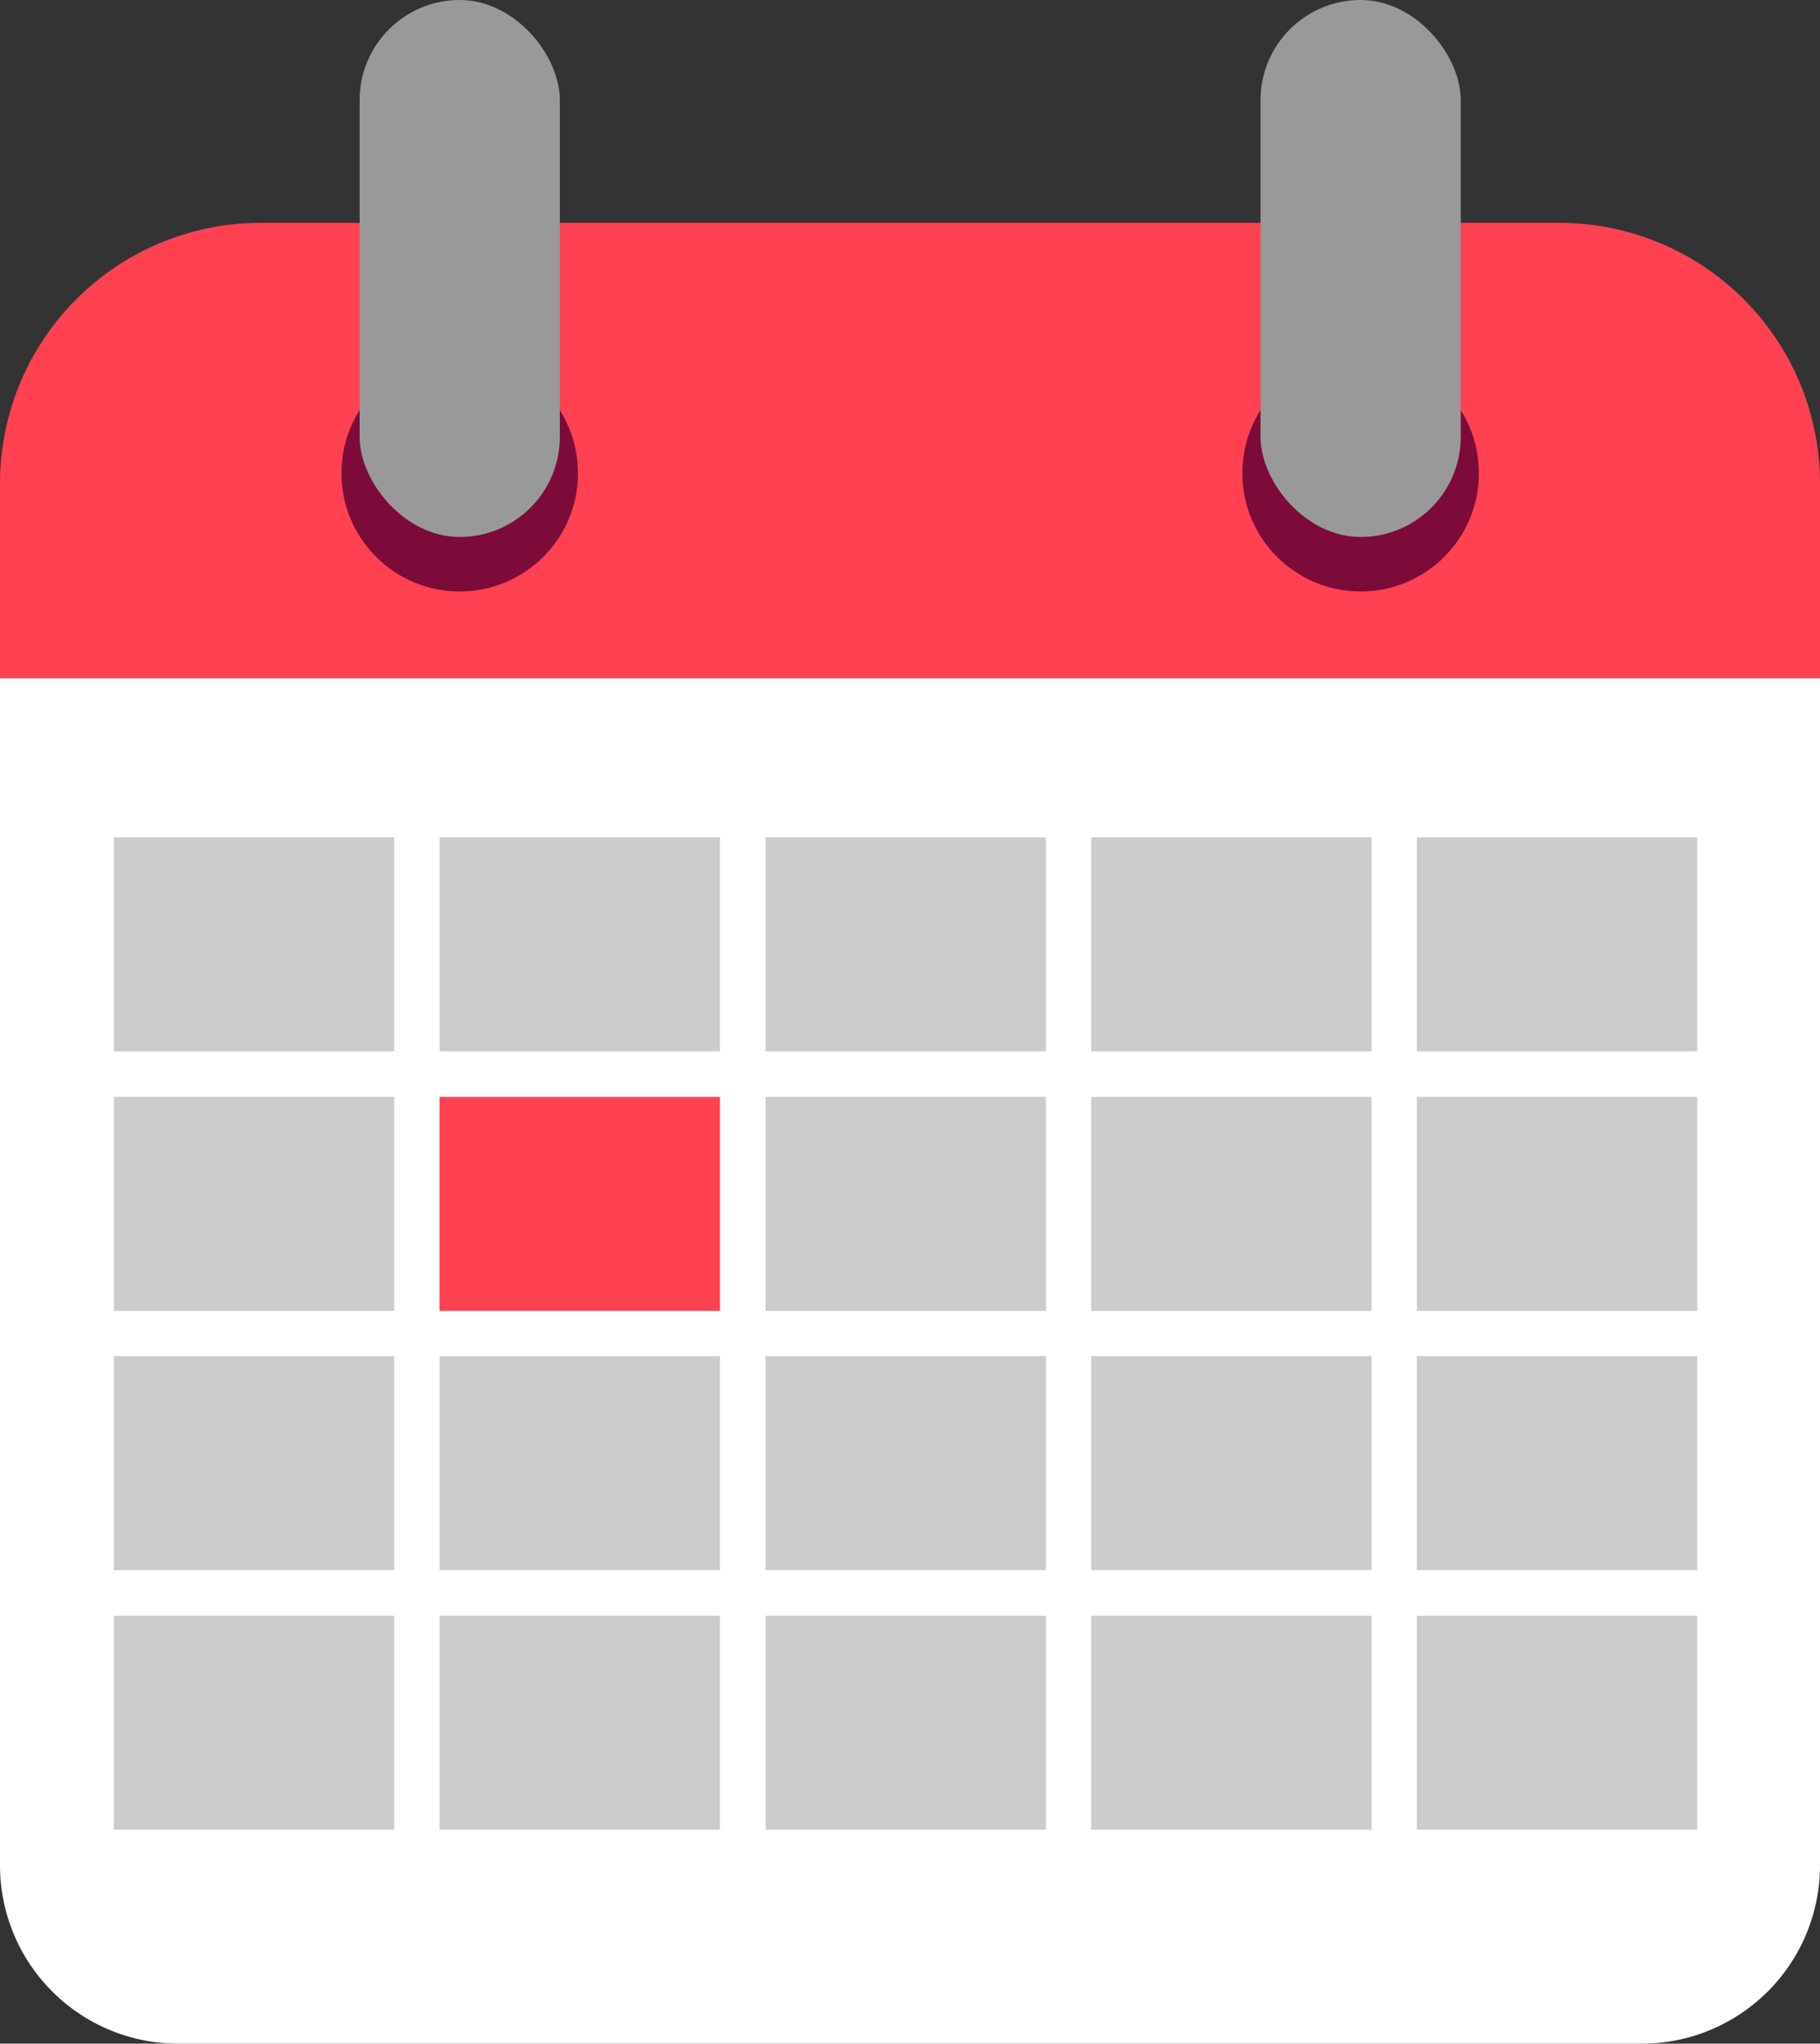 <svg xmlns="http://www.w3.org/2000/svg" viewBox="0 0 53.09 59.6"><rect x="0" y="0" width="53.09" height="59.6" fill="#333333" stroke="none"/><defs><style>.cls-1{fill:#ff4152;}.cls-2{fill:#fff;}.cls-3{fill:#7c0b39;}.cls-4{fill:#999;}.cls-5{fill:#ccc;}</style></defs><title>kalendar akce</title><g id="Vrstva_2" data-name="Vrstva 2"><g id="Vrstva_1-2" data-name="Vrstva 1"><path class="cls-1" d="M45.5,6.5H7.6A7.6,7.6,0,0,0,0,14.1v5.68H53.09V14.1A7.6,7.6,0,0,0,45.5,6.5Z"/><path class="cls-2" d="M35.4,19.78H0V54.4a5.2,5.2,0,0,0,5.2,5.2H47.89a5.2,5.2,0,0,0,5.2-5.2V19.78Z"/><circle class="cls-3" cx="13.41" cy="13.8" r="3.45"/><circle class="cls-3" cx="39.69" cy="13.8" r="3.45"/><rect class="cls-4" x="10.49" width="5.84" height="15.66" rx="2.92"/><rect class="cls-4" x="36.77" width="5.84" height="15.66" rx="2.92"/><rect class="cls-5" x="3.32" y="24.42" width="8.18" height="6.24"/><rect class="cls-5" x="12.82" y="24.42" width="8.18" height="6.24"/><rect class="cls-5" x="22.33" y="24.42" width="8.18" height="6.24"/><rect class="cls-5" x="31.83" y="24.42" width="8.18" height="6.24"/><rect class="cls-5" x="41.33" y="24.42" width="8.18" height="6.24"/><rect class="cls-5" x="3.32" y="31.99" width="8.18" height="6.24"/><rect class="cls-1" x="12.82" y="31.99" width="8.18" height="6.24"/><rect class="cls-5" x="22.33" y="31.99" width="8.18" height="6.24"/><rect class="cls-5" x="31.83" y="31.99" width="8.18" height="6.24"/><rect class="cls-5" x="41.33" y="31.99" width="8.18" height="6.24"/><rect class="cls-5" x="3.32" y="39.55" width="8.18" height="6.24"/><rect class="cls-5" x="12.82" y="39.55" width="8.18" height="6.24"/><rect class="cls-5" x="22.33" y="39.55" width="8.18" height="6.24"/><rect class="cls-5" x="31.83" y="39.55" width="8.18" height="6.24"/><rect class="cls-5" x="41.33" y="39.55" width="8.18" height="6.24"/><rect class="cls-5" x="3.32" y="47.12" width="8.18" height="6.24"/><rect class="cls-5" x="12.82" y="47.12" width="8.18" height="6.24"/><rect class="cls-5" x="22.33" y="47.12" width="8.18" height="6.24"/><rect class="cls-5" x="31.83" y="47.12" width="8.18" height="6.24"/><rect class="cls-5" x="41.33" y="47.12" width="8.18" height="6.24"/></g></g></svg>